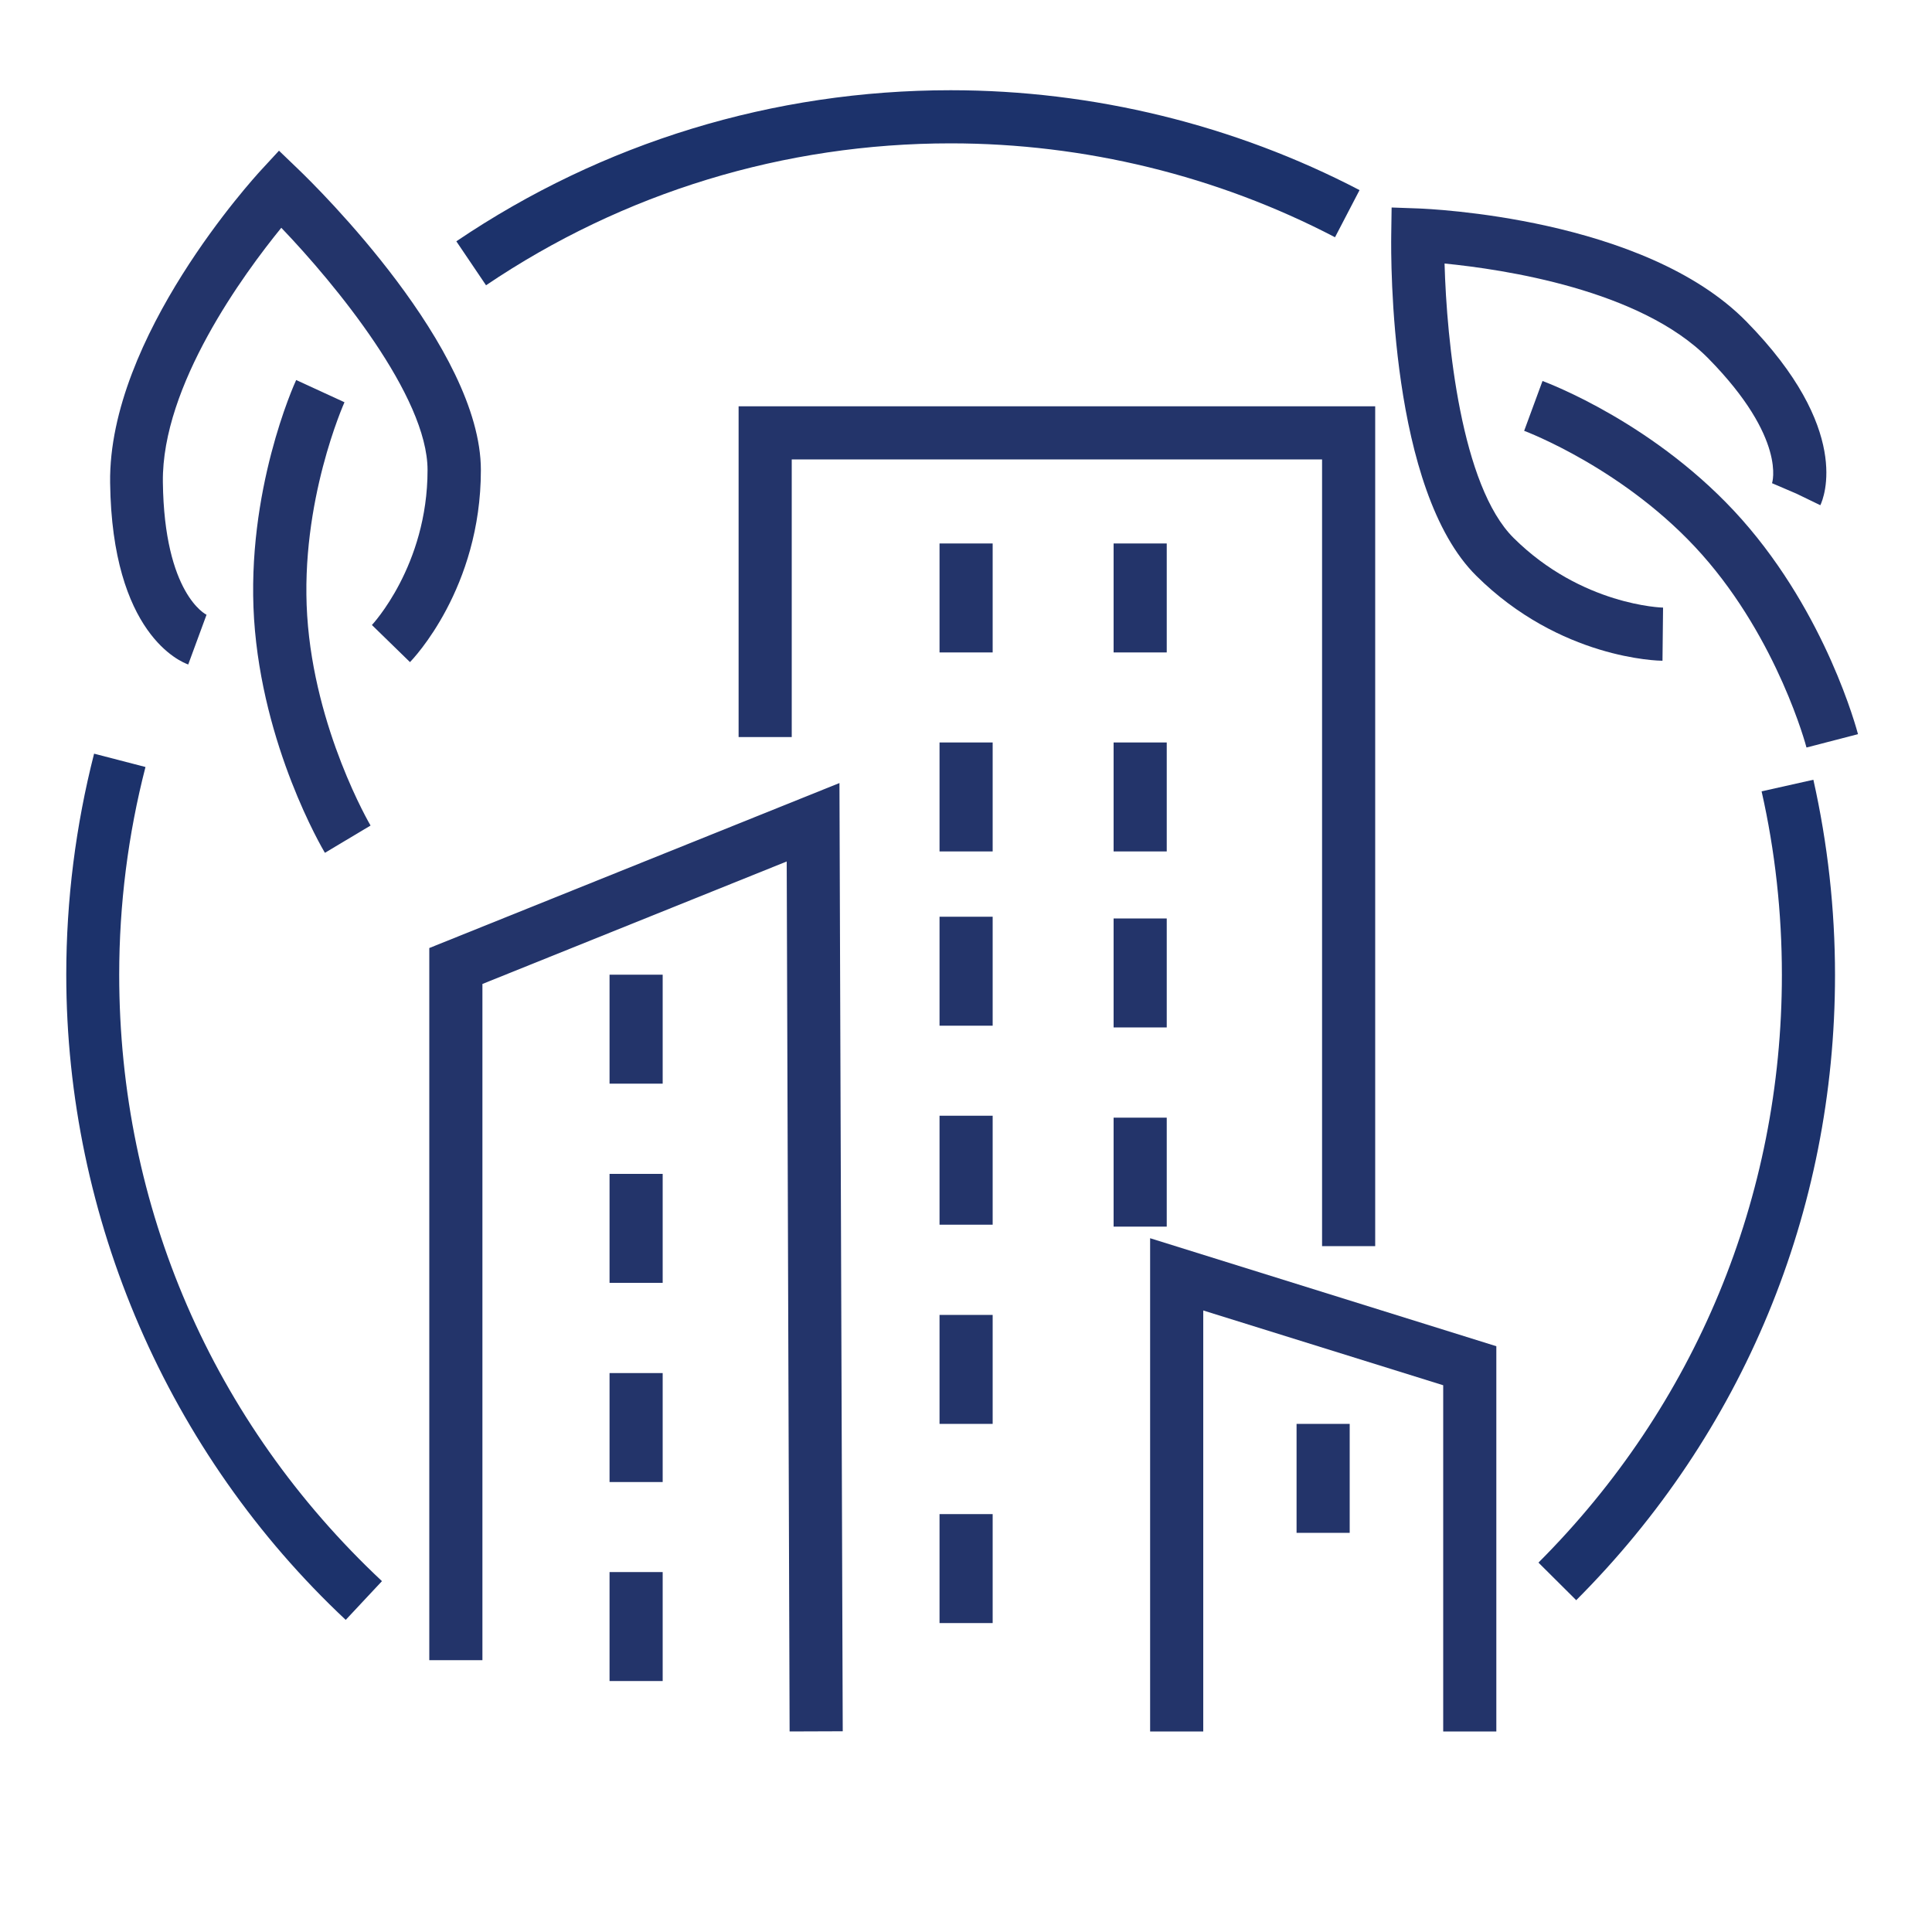 <?xml version="1.0" encoding="UTF-8"?><svg id="icon-construction-renovation" xmlns="http://www.w3.org/2000/svg" viewBox="0 0 100 100"><defs><style>.cls-1{fill:none;}.cls-2{fill:#1c326b;}.cls-3{fill:#23346a;}</style></defs><rect class="cls-1" x="0" width="100" height="100"/><path class="cls-2" d="M17.9,83.85c-9.2-8.62-14.47-20.8-14.47-33.4,0-3.87.49-7.72,1.44-11.44l2.66.69c-.9,3.49-1.36,7.11-1.36,10.75,0,12.02,4.83,23.17,13.6,31.39l-1.88,2.01Z"/><path class="cls-2" d="M81.58,82.82l-1.95-1.94c8.13-8.13,12.6-18.93,12.6-30.42,0-3.21-.35-6.41-1.05-9.5l2.68-.6c.74,3.3,1.12,6.7,1.12,10.11,0,12.23-4.76,23.72-13.41,32.37Z"/><path class="cls-2" d="M25.16,14.77l-1.54-2.28c7.57-5.12,16.42-7.82,25.59-7.82,7.36,0,14.68,1.79,21.16,5.17l-1.27,2.44c-6.09-3.18-12.97-4.86-19.89-4.86-8.62,0-16.94,2.54-24.06,7.35Z"/><polygon class="cls-3" points="40.87 89.62 40.72 44.59 24.97 50.93 24.97 85.93 22.22 85.93 22.22 49.07 43.45 40.53 43.62 89.61 40.87 89.62"/><polygon class="cls-3" points="77.45 89.62 74.7 89.62 74.7 71.7 62.28 67.83 62.28 89.62 59.53 89.62 59.53 64.09 77.45 69.68 77.45 89.62"/><polygon class="cls-3" points="71.18 64.5 68.43 64.5 68.43 23.78 40.98 23.78 40.98 38.15 38.23 38.15 38.23 21.03 71.18 21.03 71.18 64.5"/><rect class="cls-3" x="31.55" y="50.45" width="2.75" height="5.64"/><rect class="cls-3" x="31.55" y="60.76" width="2.75" height="5.64"/><rect class="cls-3" x="31.55" y="71.07" width="2.75" height="5.64"/><rect class="cls-3" x="31.55" y="81.37" width="2.75" height="5.64"/><rect class="cls-3" x="48.63" y="47.45" width="2.75" height="5.64"/><rect class="cls-3" x="48.63" y="57.75" width="2.75" height="5.64"/><rect class="cls-3" x="48.63" y="68.06" width="2.75" height="5.64"/><rect class="cls-3" x="48.63" y="78.37" width="2.75" height="5.64"/><rect class="cls-3" x="57.64" y="47.54" width="2.75" height="5.64"/><rect class="cls-3" x="57.64" y="57.85" width="2.75" height="5.64"/><rect class="cls-3" x="67.11" y="73.7" width="2.75" height="5.64"/><rect class="cls-3" x="48.63" y="28.13" width="2.75" height="5.64"/><rect class="cls-3" x="48.63" y="38.43" width="2.75" height="5.64"/><rect class="cls-3" x="57.64" y="28.13" width="2.75" height="5.64"/><rect class="cls-3" x="57.64" y="38.43" width="2.75" height="5.64"/><path class="cls-3" d="M16.81,44.13c-.13-.22-3.23-5.49-3.66-12.09-.42-6.61,2.07-12.14,2.18-12.37l2.5,1.15c-.02.05-2.31,5.15-1.93,11.05.38,5.91,3.25,10.81,3.28,10.86l-2.36,1.41Z"/><path class="cls-3" d="M9.76,34.4c-.41-.14-3.96-1.59-4.06-9.41-.1-7.55,7.47-15.81,7.79-16.16l.95-1.03,1.01.97c.97.93,9.44,9.26,9.44,15.56,0,6.12-3.52,9.79-3.67,9.94l-1.97-1.92s2.88-3.06,2.88-8.02c0-3.82-4.78-9.63-7.57-12.54-1.93,2.37-6.19,8.16-6.13,13.16.07,5.81,2.24,6.86,2.26,6.87l-.95,2.58Z"/><path class="cls-3" d="M93.5,38.68c-.01-.05-1.47-5.54-5.4-9.97-3.92-4.42-9.15-6.39-9.21-6.41l.95-2.58c.24.09,5.92,2.21,10.32,7.17,4.38,4.95,5.94,10.86,6.01,11.11l-2.66.69Z"/><path class="cls-3" d="M86.05,34.2c-.21,0-5.3-.09-9.64-4.4-4.48-4.44-4.42-16.32-4.4-17.66l.02-1.4,1.4.05c.47.02,11.67.46,16.96,5.85,5.48,5.58,4.01,9.13,3.83,9.51l-1.24-.6-1.26-.54s.79-2.3-3.29-6.45c-3.51-3.57-10.62-4.62-13.66-4.92.11,4.03.86,11.52,3.58,14.21,3.52,3.49,7.69,3.6,7.73,3.6l-.03,2.75Z"/></svg>